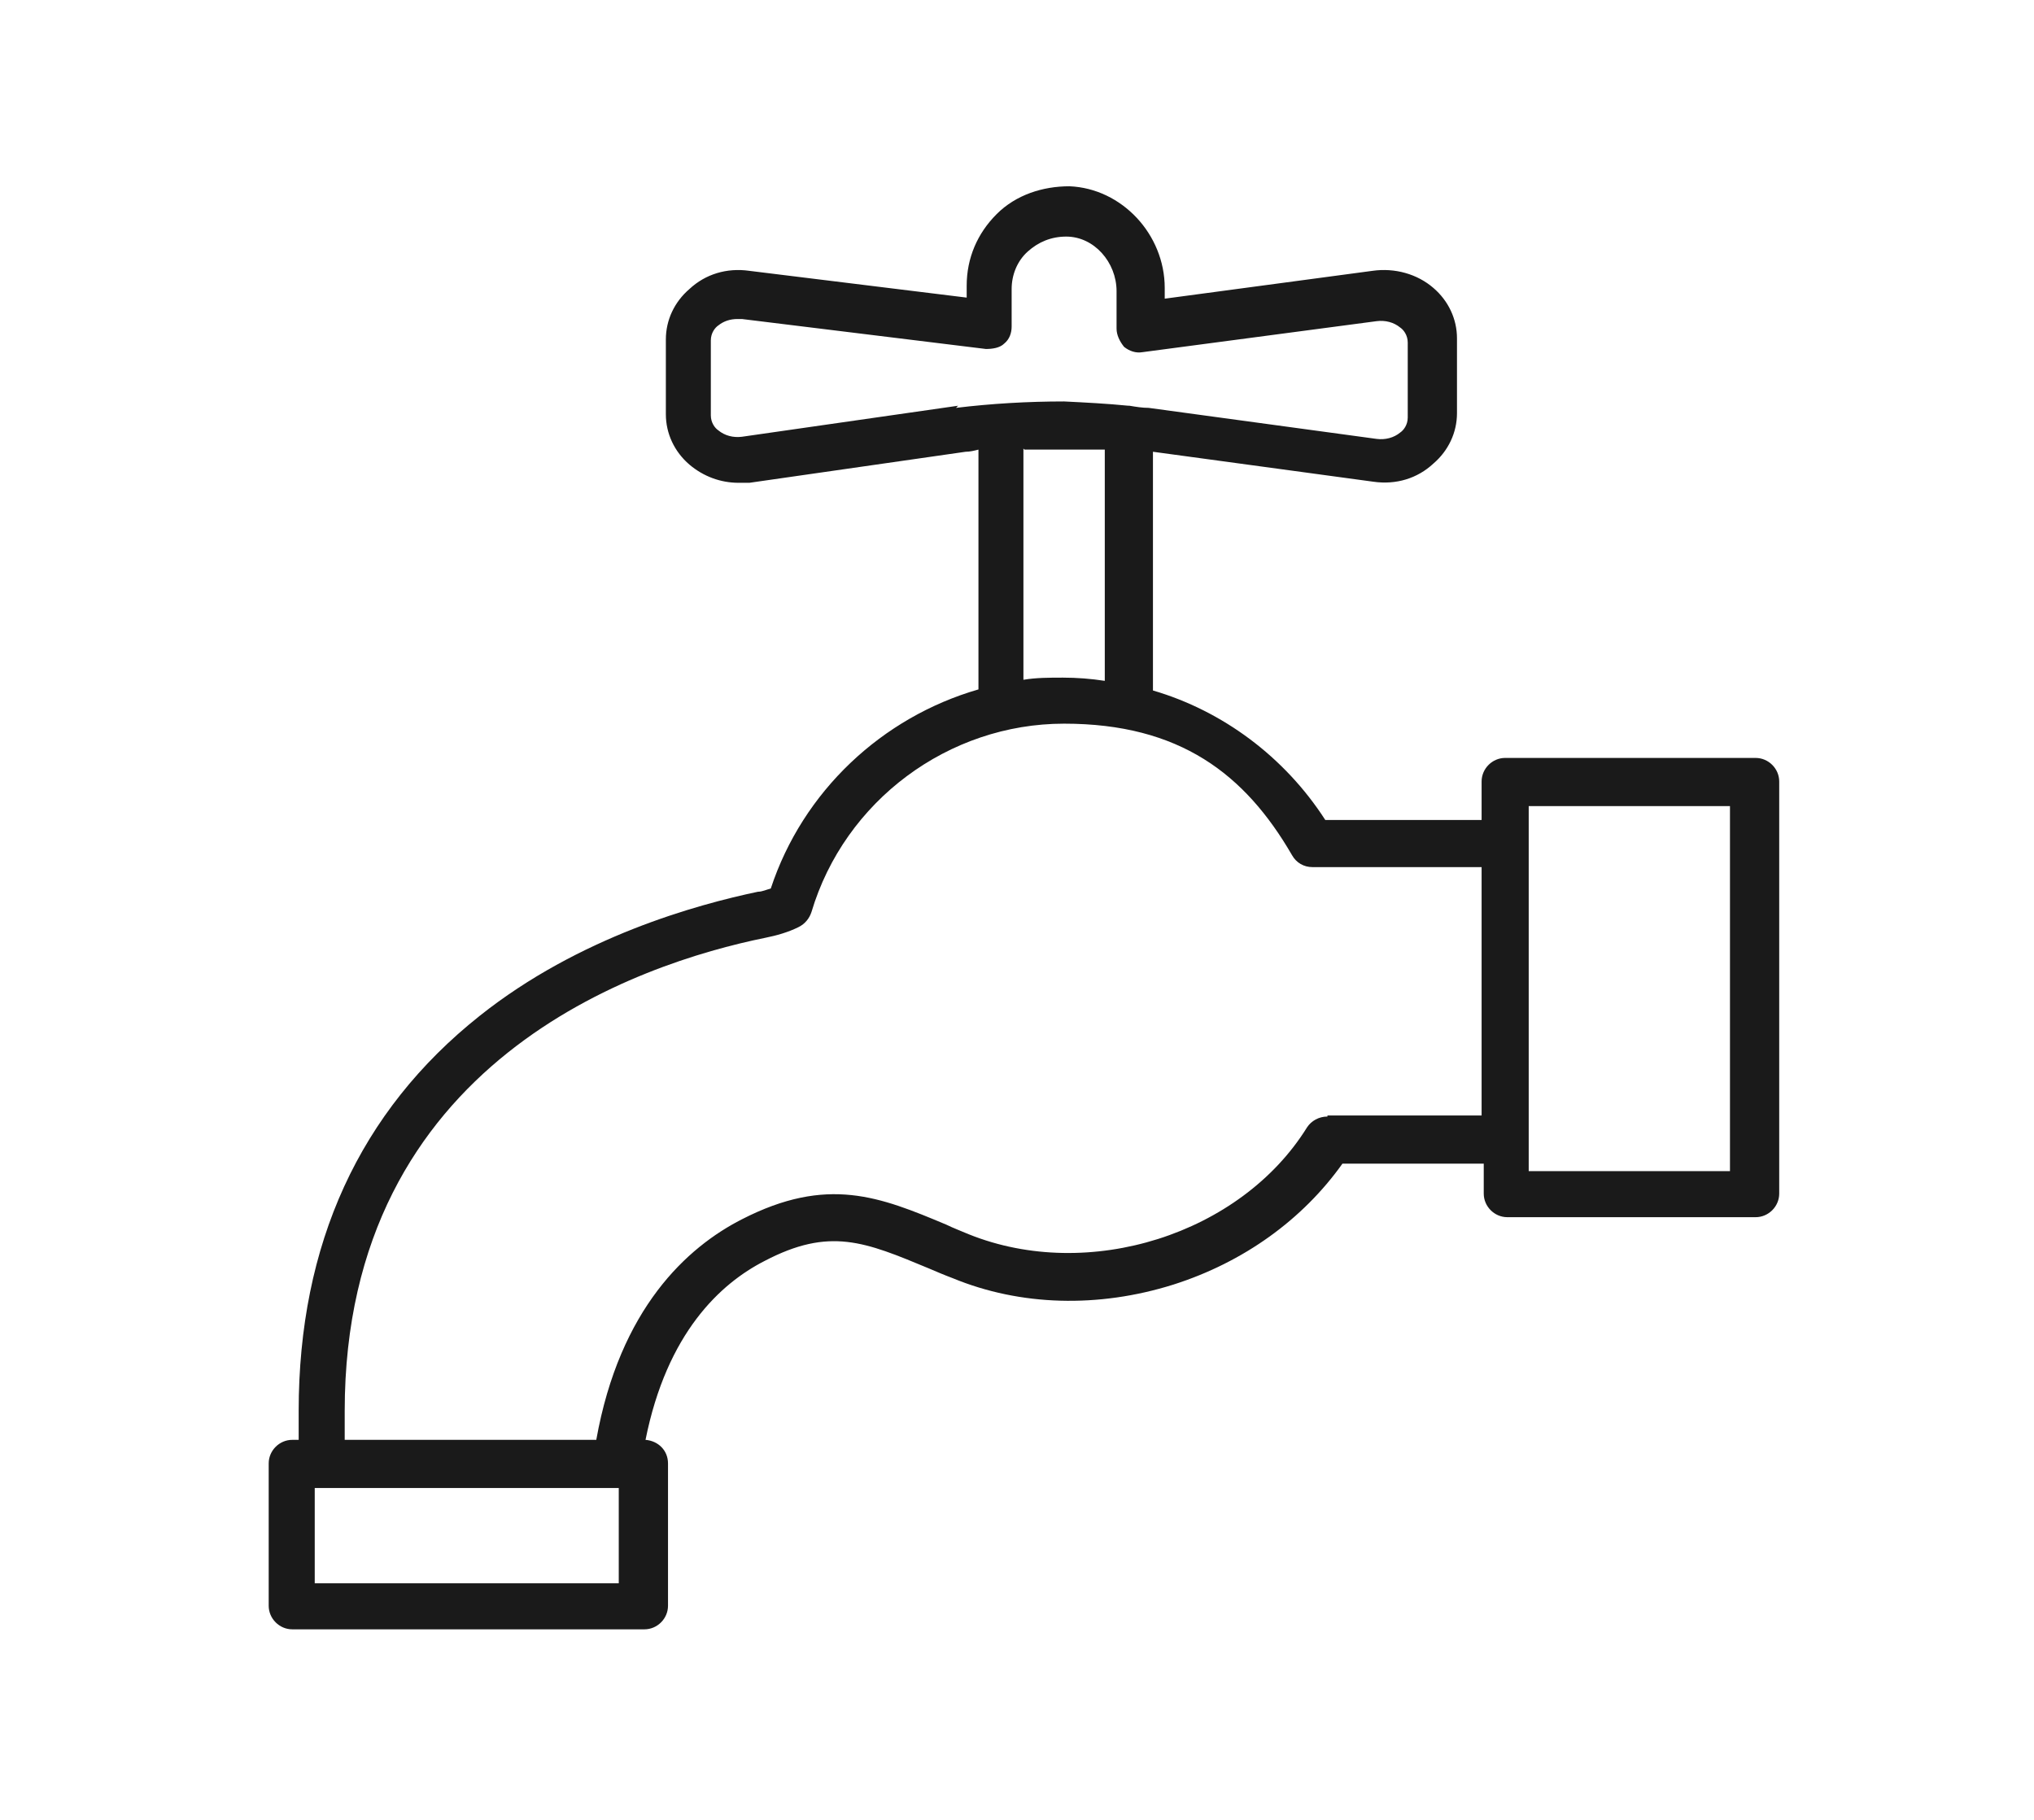 <?xml version="1.0" encoding="UTF-8"?>
<svg xmlns="http://www.w3.org/2000/svg" version="1.1" viewBox="0 0 190 170">
  <defs>
    <style>
      .cls-1 {
        fill: #1a1a1a;
      }
    </style>
  </defs>
  <g>
    <g id="Ebene_1">
      <path class="cls-1" d="M163.8,70.8h-23.2c-1.2,0-2.2,1-2.2,2.2v3.6h-14.6c-3.8-5.9-9.6-10.2-16.1-12.1v-22.3l20.6,2.8c2.1.3,4.1-.3,5.6-1.7,1.4-1.2,2.2-2.9,2.2-4.7v-7c0-1.8-.8-3.5-2.2-4.7-1.5-1.3-3.6-1.9-5.7-1.6l-19.4,2.6v-1c0-5-4-9.3-8.9-9.5-2.5,0-5,.8-6.8,2.6-1.8,1.8-2.8,4.1-2.8,6.7v1.1l-20.3-2.5c-2.1-.3-4.1.3-5.6,1.7-1.4,1.2-2.2,2.9-2.2,4.7v7c0,1.8.8,3.5,2.2,4.7,1.3,1.1,2.9,1.7,4.6,1.7s.7,0,1,0l20.2-2.9c.4,0,.8-.1,1.2-.2v22.4c-9,2.6-16.4,9.5-19.4,18.6-.4.1-.8.3-1.2.3-5.7,1.2-16.7,4.2-26,11.6-11.2,8.9-16.9,21.3-16.9,36.9v2.7h-.6c-1.2,0-2.2,1-2.2,2.2v13.3c0,1.2,1,2.2,2.2,2.2h32.9c1.2,0,2.2-1,2.2-2.2v-13.3c0-1.2-.9-2.1-2.1-2.2,2-10,7-14.6,11.1-16.7,6.1-3.2,9.4-1.8,15.4.7.7.3,1.4.6,2.2.9,6.3,2.6,13.6,2.8,20.6.6,6.6-2.1,12.1-6.1,15.8-11.3h13.2s0,2.8,0,2.8c0,1.2,1,2.2,2.2,2.2h23.2c1.2,0,2.2-1,2.2-2.2v-38.5c0-1.2-1-2.2-2.2-2.2ZM89.5,37.9l-20.2,2.9c-.8.1-1.6-.1-2.2-.6-.3-.2-.7-.7-.7-1.4v-7c0-.7.4-1.2.7-1.4.5-.4,1.1-.6,1.8-.6s.3,0,.4,0l22.8,2.8c.6,0,1.3-.1,1.7-.5.5-.4.7-1,.7-1.6v-3.5c0-1.3.5-2.6,1.5-3.5,1-.9,2.2-1.4,3.6-1.4,2.6,0,4.7,2.4,4.7,5.1v3.5c0,.6.3,1.2.7,1.7.5.4,1.1.6,1.7.5l21.9-2.9s0,0,0,0c.8-.1,1.6.1,2.2.6.3.2.7.7.7,1.4v7c0,.7-.4,1.2-.7,1.4-.6.5-1.4.7-2.2.6l-21.3-2.9c-.6,0-1.2-.1-1.8-.2,0,0,0,0-.1,0-2-.2-4-.3-6-.4-3.4,0-6.8.2-10.1.6ZM95.7,42h7.5v21.6c-1.3-.2-2.6-.3-3.9-.3s-2.5,0-3.7.2v-21.6ZM57.9,147.9h-28.5v-8.9h.6s0,0,0,0,0,0,0,0h27.6s0,0,0,0,0,0,0,0h.2v8.9ZM124,104.3c-.8,0-1.5.4-1.9,1-6.2,10-20.4,14.5-31.6,10-.7-.3-1.5-.6-2.1-.9-6.2-2.6-11.1-4.6-19.1-.5-5.1,2.6-11.4,8.3-13.6,20.6h-23.5v-2.7c0-32.7,27.5-41.8,39.3-44.2,1-.2,2.1-.5,3.1-1,.6-.3,1-.8,1.2-1.4,3.1-10.4,12.8-17.6,23.6-17.6s16.9,4.7,21.3,12.3c.4.7,1.1,1.1,1.9,1.1h15.8s0,23.2,0,23.2h-14.4ZM161.6,109.4h-18.8v-34.1h18.8v34.1Z"></path>
    </g>
  </g>
</svg>
